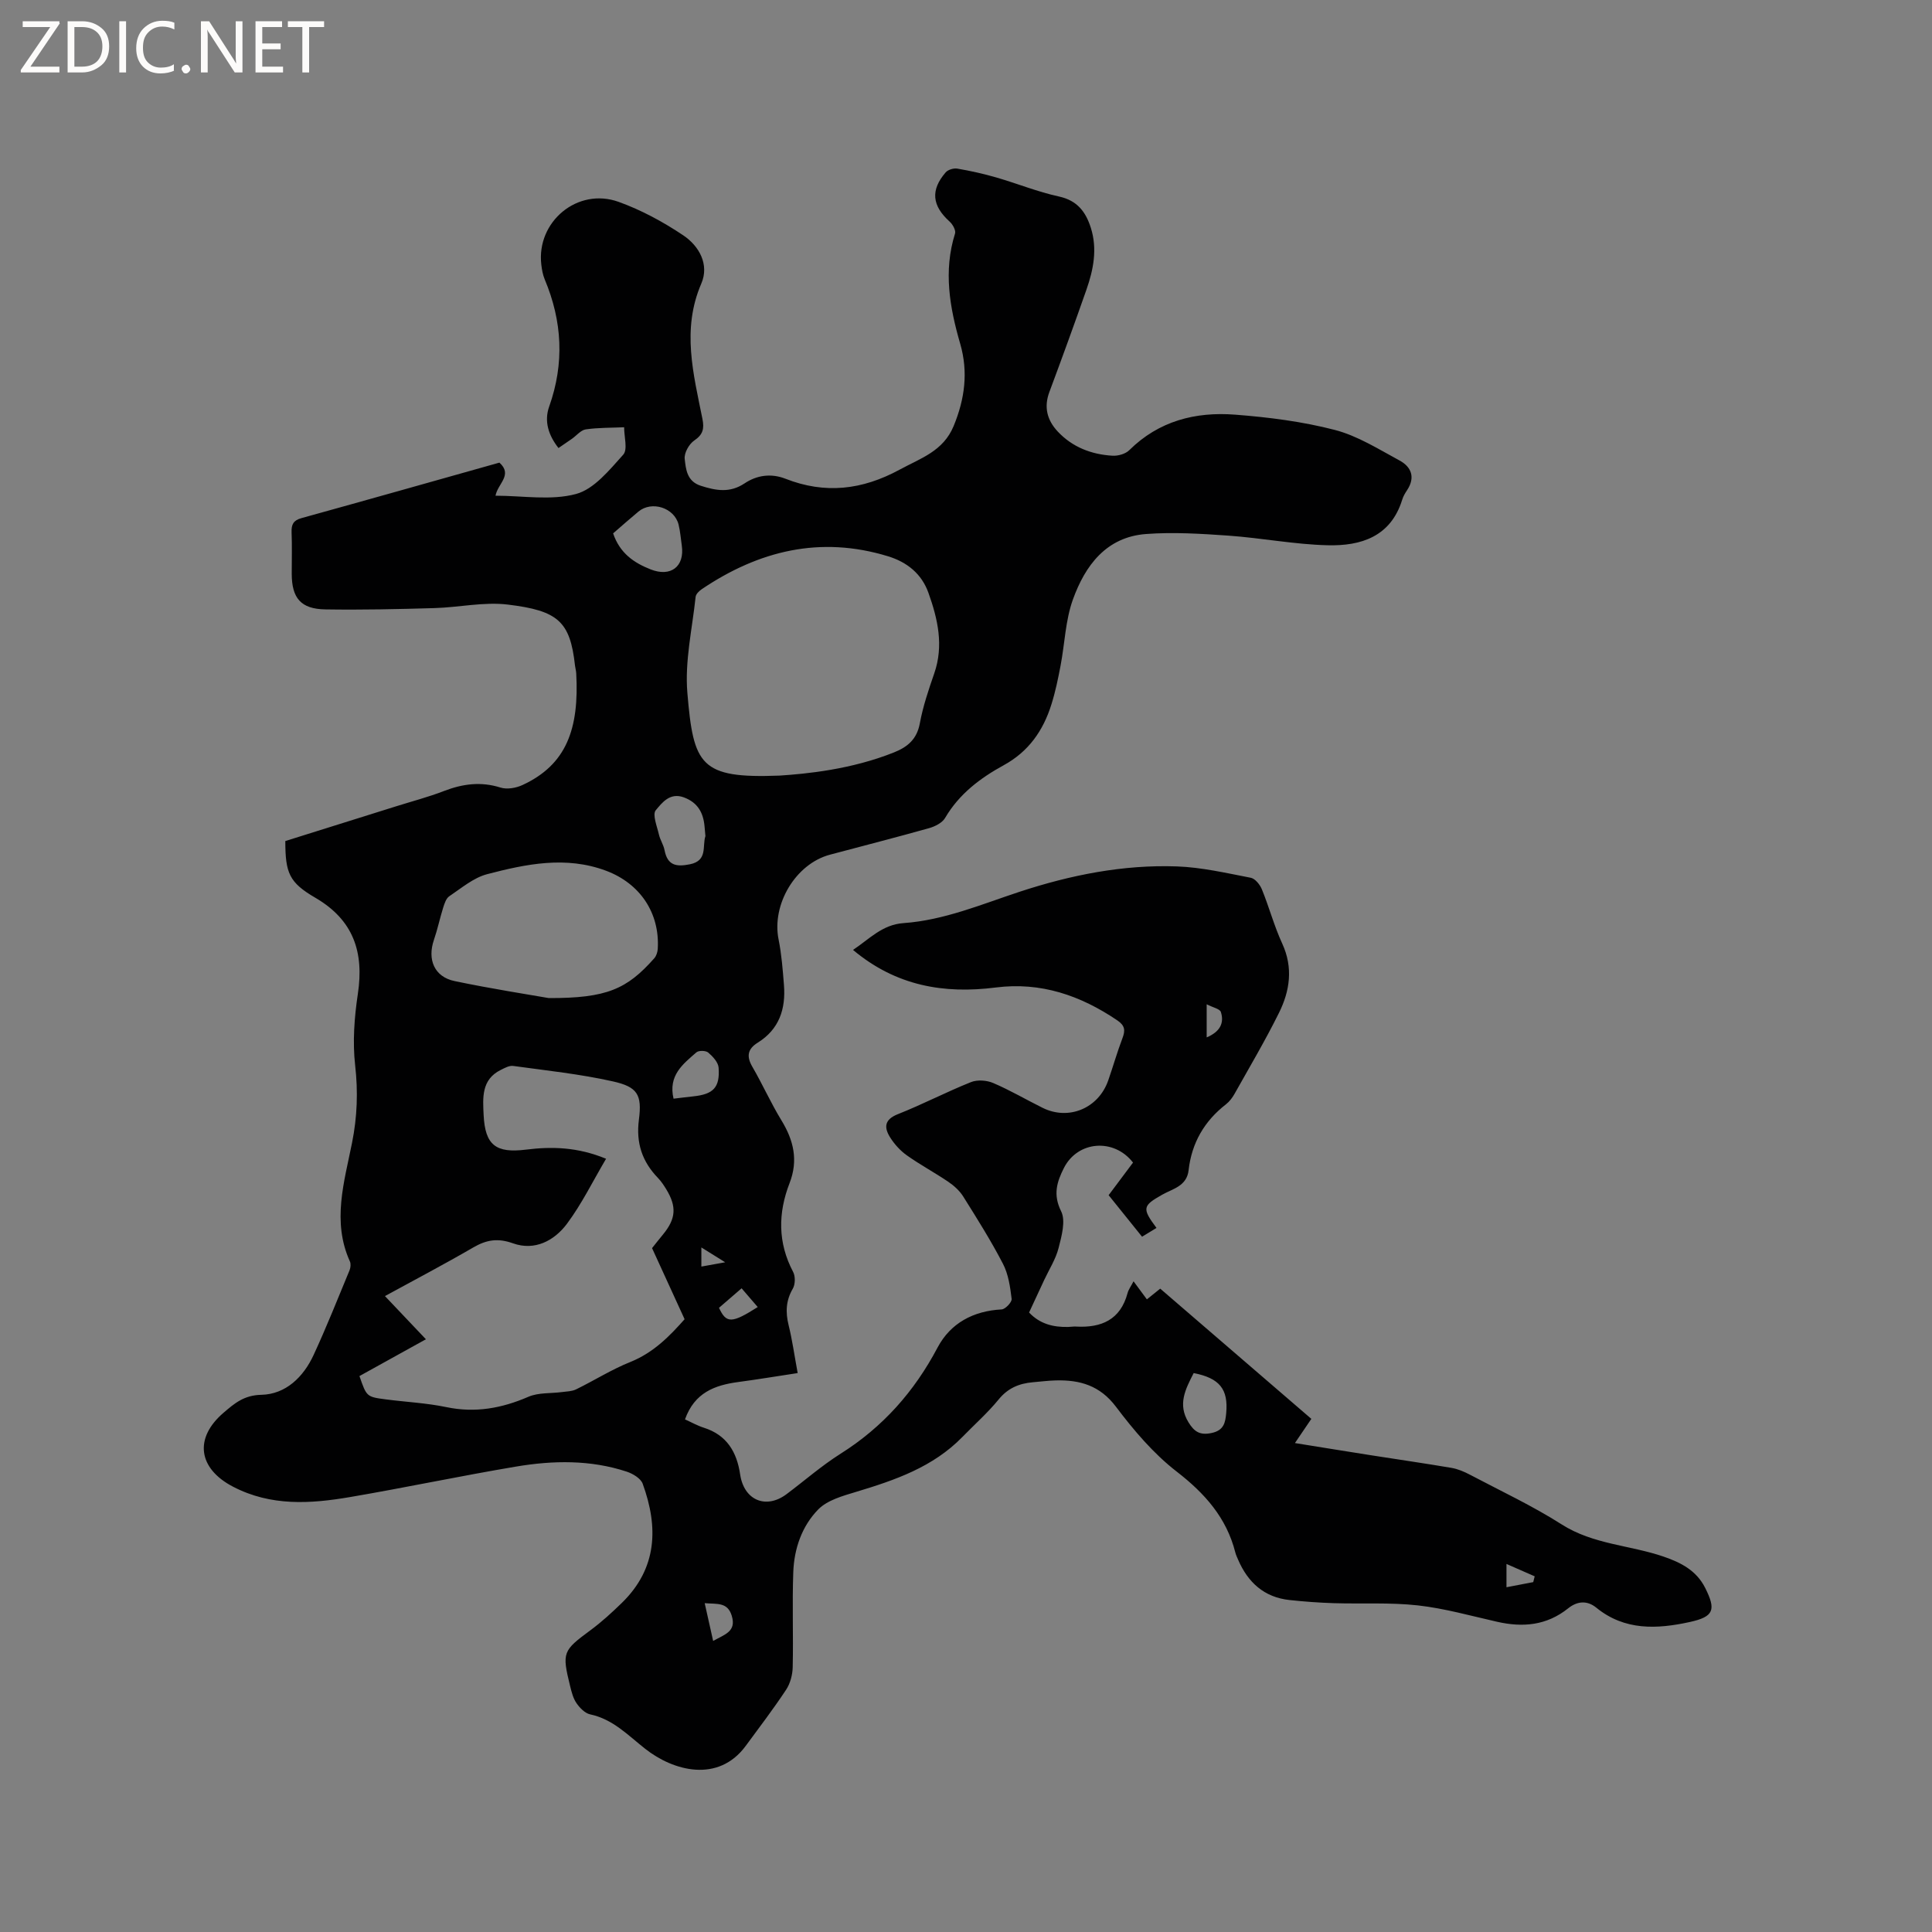 <svg enable-background="new 0 0 400 400" viewBox="0 0 400 400" xmlns="http://www.w3.org/2000/svg"><rect x="0" y="0" width="400" height="400" fill="#808080" stroke="none"/><g fill="#fcfbfa"><path d="m12.4 4.8-6.1 9h6v1.2h-8v-.5l6.1-8.9h-5.7v-1.2h7.6v.4z"/><path d="m14 15v-10.6h3c1.6 0 2.9.5 4 1.4s1.6 2.2 1.6 3.8-.5 3-1.6 3.9-2.4 1.5-4 1.5zm1.4-9.4v8.2h1.6c1.3 0 2.4-.4 3.1-1.1s1.1-1.8 1.1-3.1-.4-2.3-1.2-3-1.8-1-3.1-1z"/><path d="m26.1 4.4v10.6h-1.4v-10.6z"/><path d="m36.1 14.6c-.8.4-1.8.6-2.9.6-1.5 0-2.7-.5-3.6-1.4s-1.4-2.2-1.4-3.8c0-1.7.5-3.1 1.5-4.1s2.3-1.6 3.9-1.6c1 0 1.8.1 2.5.4v1.4c-.8-.4-1.6-.6-2.5-.6-1.2 0-2.1.4-2.9 1.2s-1.1 1.8-1.1 3.2c0 1.3.3 2.3 1 3s1.6 1.1 2.7 1.1c1 0 2-.2 2.7-.7v1.3z"/><path d="m37.6 14.3c0-.2.1-.5.3-.6s.4-.3.6-.3c.3 0 .5.1.6.3s.3.4.3.6-.1.4-.3.6-.4.3-.6.3c-.3 0-.5-.1-.6-.3s-.3-.4-.3-.6z"/><path d="m50.2 15h-1.6l-5.3-8.2c-.2-.2-.3-.5-.4-.7 0 .2.1.7.1 1.5v7.4h-1.4v-10.6h1.7l5.2 8.1c.2.4.4.6.4.7 0-.3-.1-.8-.1-1.5v-7.3h1.4z"/><path d="m58.6 15h-5.7v-10.6h5.5v1.2h-4.1v3.4h3.8v1.2h-3.8v3.6h4.3z"/><path d="m67.1 5.6h-3.1v9.4h-1.4v-9.4h-3v-1.2h7.5z"/></g><path d="m59.07 174.13c7.56-2.37 15.21-4.77 22.87-7.17 3.33-1.05 6.73-1.93 9.98-3.19 3.88-1.49 7.64-2 11.72-.71 1.34.42 3.21.09 4.54-.53 9.08-4.2 11.76-11.59 11.12-23.15-.03-.53-.19-1.04-.25-1.57-1.01-9.18-3.52-11.38-13.93-12.64-4.96-.6-10.12.59-15.2.73-7.52.22-15.04.39-22.56.27-5.07-.08-6.95-2.33-6.96-7.38 0-2.86.08-5.73-.03-8.59-.06-1.6.36-2.47 2.05-2.93 13.66-3.78 27.3-7.64 40.98-11.49 2.83 2.56-.35 4.34-.81 6.85 5.65 0 11.47 1.04 16.65-.35 3.76-1 6.93-4.97 9.79-8.14.97-1.07.18-3.74.19-5.68-2.65.12-5.33.06-7.95.44-1.02.15-1.9 1.28-2.86 1.95-.86.6-1.73 1.19-2.78 1.91-2.08-2.64-3.01-5.55-1.93-8.58 3.18-8.95 2.72-17.66-.92-26.33-.4-.96-.59-2.04-.71-3.08-1.03-8.88 7.51-16.03 16-12.98 4.7 1.69 9.24 4.15 13.4 6.94 3.29 2.21 5.43 6.05 3.72 10-4.09 9.48-1.62 18.7.24 27.99.4 2.02.14 3.24-1.69 4.48-1.08.73-2.12 2.58-1.98 3.8.24 2.14.44 4.64 3.32 5.57 3.15 1.01 6.02 1.54 9.07-.49 2.54-1.7 5.49-2.13 8.48-.96 8.19 3.21 15.87 2.33 23.64-1.89 4.38-2.38 9.01-3.81 11.17-9.02 2.32-5.62 3.05-11.2 1.36-17.04-2.18-7.52-3.51-15.05-1.07-22.82.21-.66-.49-1.91-1.13-2.48-3.63-3.28-3.99-6.5-.81-10.18.48-.56 1.66-.91 2.41-.78 2.7.46 5.4 1.06 8.03 1.82 4.36 1.26 8.62 3 13.04 3.96 3.8.83 5.54 3.21 6.58 6.49 1.38 4.36.54 8.63-.91 12.78-2.48 7.09-5.05 14.16-7.68 21.2-1.18 3.16-.45 5.84 1.72 8.17 3.04 3.25 6.98 4.76 11.34 5.02 1.15.07 2.69-.36 3.48-1.14 6.12-6.07 13.72-7.99 21.9-7.36 6.93.53 13.94 1.42 20.65 3.16 4.71 1.22 9.06 3.98 13.41 6.33 2.45 1.32 3.31 3.51 1.56 6.15-.41.61-.8 1.28-1.01 1.97-2.37 7.68-8.57 9.6-15.43 9.43-6.85-.17-13.66-1.5-20.51-1.99-5.68-.4-11.42-.76-17.08-.34-8.26.61-12.63 6.54-15.16 13.57-1.55 4.31-1.68 9.11-2.55 13.68-.51 2.69-1.07 5.4-1.89 8.01-1.69 5.42-4.7 9.78-9.9 12.62-4.84 2.65-9.22 5.95-12.12 10.91-.59 1.01-2.08 1.76-3.31 2.11-6.83 1.92-13.7 3.67-20.55 5.5-7.11 1.91-12.08 10.31-10.61 17.56.62 3.09.86 6.27 1.11 9.42.39 4.95-.98 9.17-5.44 11.94-2.09 1.3-2.36 2.83-1.1 4.99 2.11 3.63 3.83 7.51 6.02 11.09 2.53 4.14 3.51 8.27 1.69 12.97-2.41 6.2-2.47 12.35.73 18.41.48.91.45 2.57-.06 3.45-1.45 2.48-1.54 4.89-.87 7.6.76 3.07 1.19 6.22 1.87 9.89-4.22.64-8.24 1.31-12.28 1.85-4.87.65-9.07 2.18-11.05 7.74 1.3.58 2.57 1.3 3.92 1.73 4.75 1.51 6.82 5.04 7.5 9.67.79 5.34 5.34 7.28 9.62 4.07 3.73-2.8 7.27-5.9 11.2-8.38 8.73-5.51 15.23-12.84 20.05-21.96 2.68-5.06 7.4-7.59 13.27-7.9.77-.04 2.15-1.51 2.07-2.18-.3-2.47-.67-5.1-1.8-7.27-2.48-4.79-5.37-9.37-8.24-13.95-.75-1.19-1.91-2.23-3.09-3.03-2.8-1.9-5.81-3.51-8.57-5.47-1.34-.95-2.54-2.27-3.43-3.67-1.31-2.07-1.28-3.73 1.59-4.86 5.11-2.02 10.01-4.59 15.12-6.63 1.32-.53 3.27-.39 4.61.19 3.5 1.49 6.8 3.44 10.21 5.13 5.41 2.69 11.59.11 13.6-5.68 1.01-2.9 1.85-5.86 2.94-8.73.62-1.63.53-2.61-1.06-3.69-7.63-5.17-15.86-8-25.16-6.81-10.75 1.37-20.66-.32-29.56-7.78 3.42-2.28 6.05-5.24 10.45-5.55 8.43-.6 16.17-3.9 24.1-6.51 10.51-3.45 21.35-5.62 32.47-5.23 5.13.18 10.24 1.37 15.32 2.35.91.17 1.91 1.42 2.31 2.4 1.51 3.7 2.54 7.6 4.21 11.22 2.3 5 1.59 9.8-.68 14.37-2.82 5.69-6.06 11.17-9.17 16.71-.46.82-1.06 1.63-1.79 2.2-4.49 3.48-7.11 8.02-7.74 13.64-.38 3.33-3.28 3.84-5.47 5.08-4.06 2.3-4.22 2.8-1.18 6.88-.96.59-1.9 1.16-2.99 1.82-2.38-2.96-4.62-5.74-6.92-8.6 1.78-2.38 3.42-4.57 5.05-6.75-3.95-5.1-11.44-4.52-14.3 1.1-1.45 2.87-2.31 5.51-.59 8.97.99 1.98.11 5.14-.52 7.61-.59 2.32-1.96 4.44-2.99 6.65-1.02 2.2-2.05 4.41-3.12 6.71 2.25 2.39 5.03 3.06 8.09 2.99.53-.01 1.06-.11 1.59-.08 5.28.3 9.24-1.39 10.72-6.96.19-.7.66-1.32 1.23-2.41.98 1.32 1.8 2.44 2.76 3.74.87-.7 1.65-1.33 2.76-2.22 10.36 8.93 20.75 17.89 31.29 26.96-1.12 1.65-2.1 3.11-3.4 5.01 5.48.88 10.63 1.72 15.79 2.53 5.55.87 11.1 1.67 16.64 2.61 1.32.23 2.63.79 3.82 1.42 6.37 3.36 12.93 6.43 18.99 10.29 6.52 4.15 14.1 4.27 21.06 6.65 3.62 1.24 6.81 2.87 8.63 6.47 2.29 4.55 1.84 5.98-3.18 7.08-6.75 1.48-13.48 1.82-19.34-2.96-1.99-1.62-4.04-1.31-5.83.12-4.45 3.57-9.39 4-14.72 2.79-5.45-1.23-10.88-2.77-16.4-3.39-5.75-.64-11.6-.28-17.41-.46-3.06-.1-6.12-.32-9.16-.65-5.26-.56-8.63-3.65-10.66-8.37-.21-.49-.44-.97-.57-1.48-1.83-7.21-6.32-12.24-12.16-16.76-4.79-3.71-8.88-8.54-12.56-13.42-3.32-4.4-7.47-5.57-12.45-5.44-1.59.04-3.17.25-4.75.38-2.83.25-5.16 1.2-7.08 3.56-2.27 2.78-5 5.19-7.51 7.77-6.08 6.24-13.95 8.94-22.02 11.37-2.75.83-5.91 1.7-7.8 3.61-3.39 3.44-5.02 8.14-5.19 13.01-.24 6.56.03 13.14-.12 19.7-.04 1.57-.51 3.35-1.37 4.65-2.63 3.97-5.52 7.77-8.35 11.61-5.69 7.73-14.98 5.22-20.82.61-3.59-2.82-6.67-6.13-11.4-7.13-1.07-.23-2.14-1.33-2.81-2.3-.7-1-1.03-2.32-1.33-3.54-1.73-7.03-1.52-7.34 4.25-11.61 2.29-1.69 4.41-3.64 6.46-5.63 7.34-7.16 7.59-15.68 4.31-24.67-.4-1.1-2.02-2.07-3.27-2.49-7.53-2.49-15.28-2.35-22.95-1.06-11.48 1.93-22.88 4.35-34.36 6.31-8.2 1.4-16.37 1.94-24.22-2.14-7.21-3.74-8.16-10.04-1.95-15.34 2.24-1.92 4.22-3.62 7.8-3.69 5.05-.11 8.72-3.69 10.83-8.27 2.66-5.75 5-11.65 7.43-17.51.22-.54.3-1.34.07-1.84-3.74-8.27-1.17-16.44.45-24.57 1.07-5.35 1.26-10.57.64-16.03-.55-4.85-.17-9.93.56-14.79 1.3-8.65-.91-15.28-8.77-19.88-5.48-3.18-6.24-5.16-6.25-11.76zm82.67 99c-2.32-5.06-4.48-9.79-6.74-14.72.66-.83 1.44-1.82 2.24-2.79 2.71-3.28 2.91-5.78.68-9.43-.5-.81-1.03-1.62-1.69-2.3-3.28-3.4-4.58-7.24-3.95-12.09.67-5.18-.3-6.77-5.39-7.91-6.78-1.52-13.75-2.25-20.65-3.2-.81-.11-1.76.43-2.57.83-4.04 2-3.71 5.79-3.54 9.33.3 6.26 2.56 7.94 8.75 7.17 5.37-.67 10.7-.55 16.6 1.89-2.78 4.71-5.05 9.38-8.1 13.46-2.63 3.52-6.68 5.65-11.16 4.05-3.15-1.13-5.5-.74-8.23.85-5.92 3.44-11.98 6.62-18.29 10.07 2.95 3.11 5.6 5.91 8.48 8.94-4.85 2.68-9.34 5.17-13.76 7.62 1.48 4.26 1.47 4.3 5.4 4.82 4.2.55 8.47.75 12.6 1.61 5.99 1.25 11.48.24 17-2.15 2.07-.89 4.62-.66 6.94-.97.99-.13 2.06-.14 2.92-.56 3.78-1.85 7.37-4.13 11.26-5.68 4.85-1.96 8.2-5.46 11.2-8.84zm19.65-112.55c5.5-.36 14.84-1.25 23.72-4.81 2.82-1.13 4.73-2.74 5.33-6.01.65-3.51 1.81-6.95 2.99-10.35 2-5.77.72-11.28-1.21-16.68-1.4-3.92-4.41-6.36-8.4-7.57-14-4.27-26.69-1.15-38.51 6.81-.56.37-1.23 1.03-1.29 1.61-.7 6.61-2.26 13.32-1.71 19.84 1.26 15.03 2.66 17.79 19.08 17.16zm-47.78 46.06c12.02.04 16.2-1.86 21.85-8.24.43-.49.68-1.27.72-1.94.45-7.45-3.68-13.56-10.72-16.19-8.31-3.1-16.53-1.39-24.61.72-2.82.74-5.31 2.88-7.82 4.56-.67.44-1.01 1.53-1.28 2.38-.69 2.2-1.16 4.48-1.91 6.66-1.4 4.08.09 7.66 4.27 8.53 7.74 1.62 15.56 2.82 19.5 3.52zm13.33-96.21c1.4 4.13 4.33 6.1 7.75 7.45 4.18 1.66 7.08-.58 6.47-4.91-.21-1.46-.32-2.95-.67-4.37-.87-3.48-5.56-4.98-8.31-2.68-1.78 1.48-3.51 3.01-5.24 4.51zm19.11 62.67c-.07-.74-.13-1.36-.18-1.99-.25-2.84-1.4-4.95-4.28-6.02-2.91-1.08-4.54 1.14-5.82 2.66-.74.88.26 3.32.65 5.02.25 1.12.96 2.14 1.17 3.26.61 3.16 2.42 3.48 5.25 2.91 3.74-.76 2.52-3.76 3.21-5.84zm101.09 111.18c-1.73 3.37-3.35 6.48-1.08 10.19 1.2 1.96 2.38 2.74 4.82 2.21 2.53-.55 2.81-2.17 2.99-4.09.46-4.96-1.35-7.26-6.73-8.31zm-107.69-56.81c1.39-.16 2.73-.34 4.08-.48 4.15-.43 5.55-1.83 5.25-5.94-.08-1.11-1.2-2.32-2.15-3.13-.5-.43-1.97-.46-2.45-.04-2.76 2.41-5.87 4.75-4.73 9.59zm6.45 104.45c.64 2.85 1.17 5.23 1.75 7.82 2.41-1.37 4.87-1.94 3.84-5.25-.88-2.83-3.03-2.35-5.59-2.57zm2.96-61.15c1.52 3.28 2.65 3.24 8.02-.16-1.09-1.27-2.15-2.5-3.34-3.88-1.74 1.49-3.24 2.79-4.68 4.04zm163.04 57.85c2-.38 3.77-.72 5.54-1.06.1-.4.2-.8.3-1.2-1.8-.79-3.61-1.58-5.84-2.56zm-62.07-113.84c2.76-1.16 3.67-2.96 2.94-5.25-.21-.66-1.64-.93-2.94-1.6zm-99.69 46.56c-2.04-1.27-3.38-2.1-4.93-3.07v3.96c1.56-.28 2.85-.51 4.93-.89z" fill="#010102"/></svg>